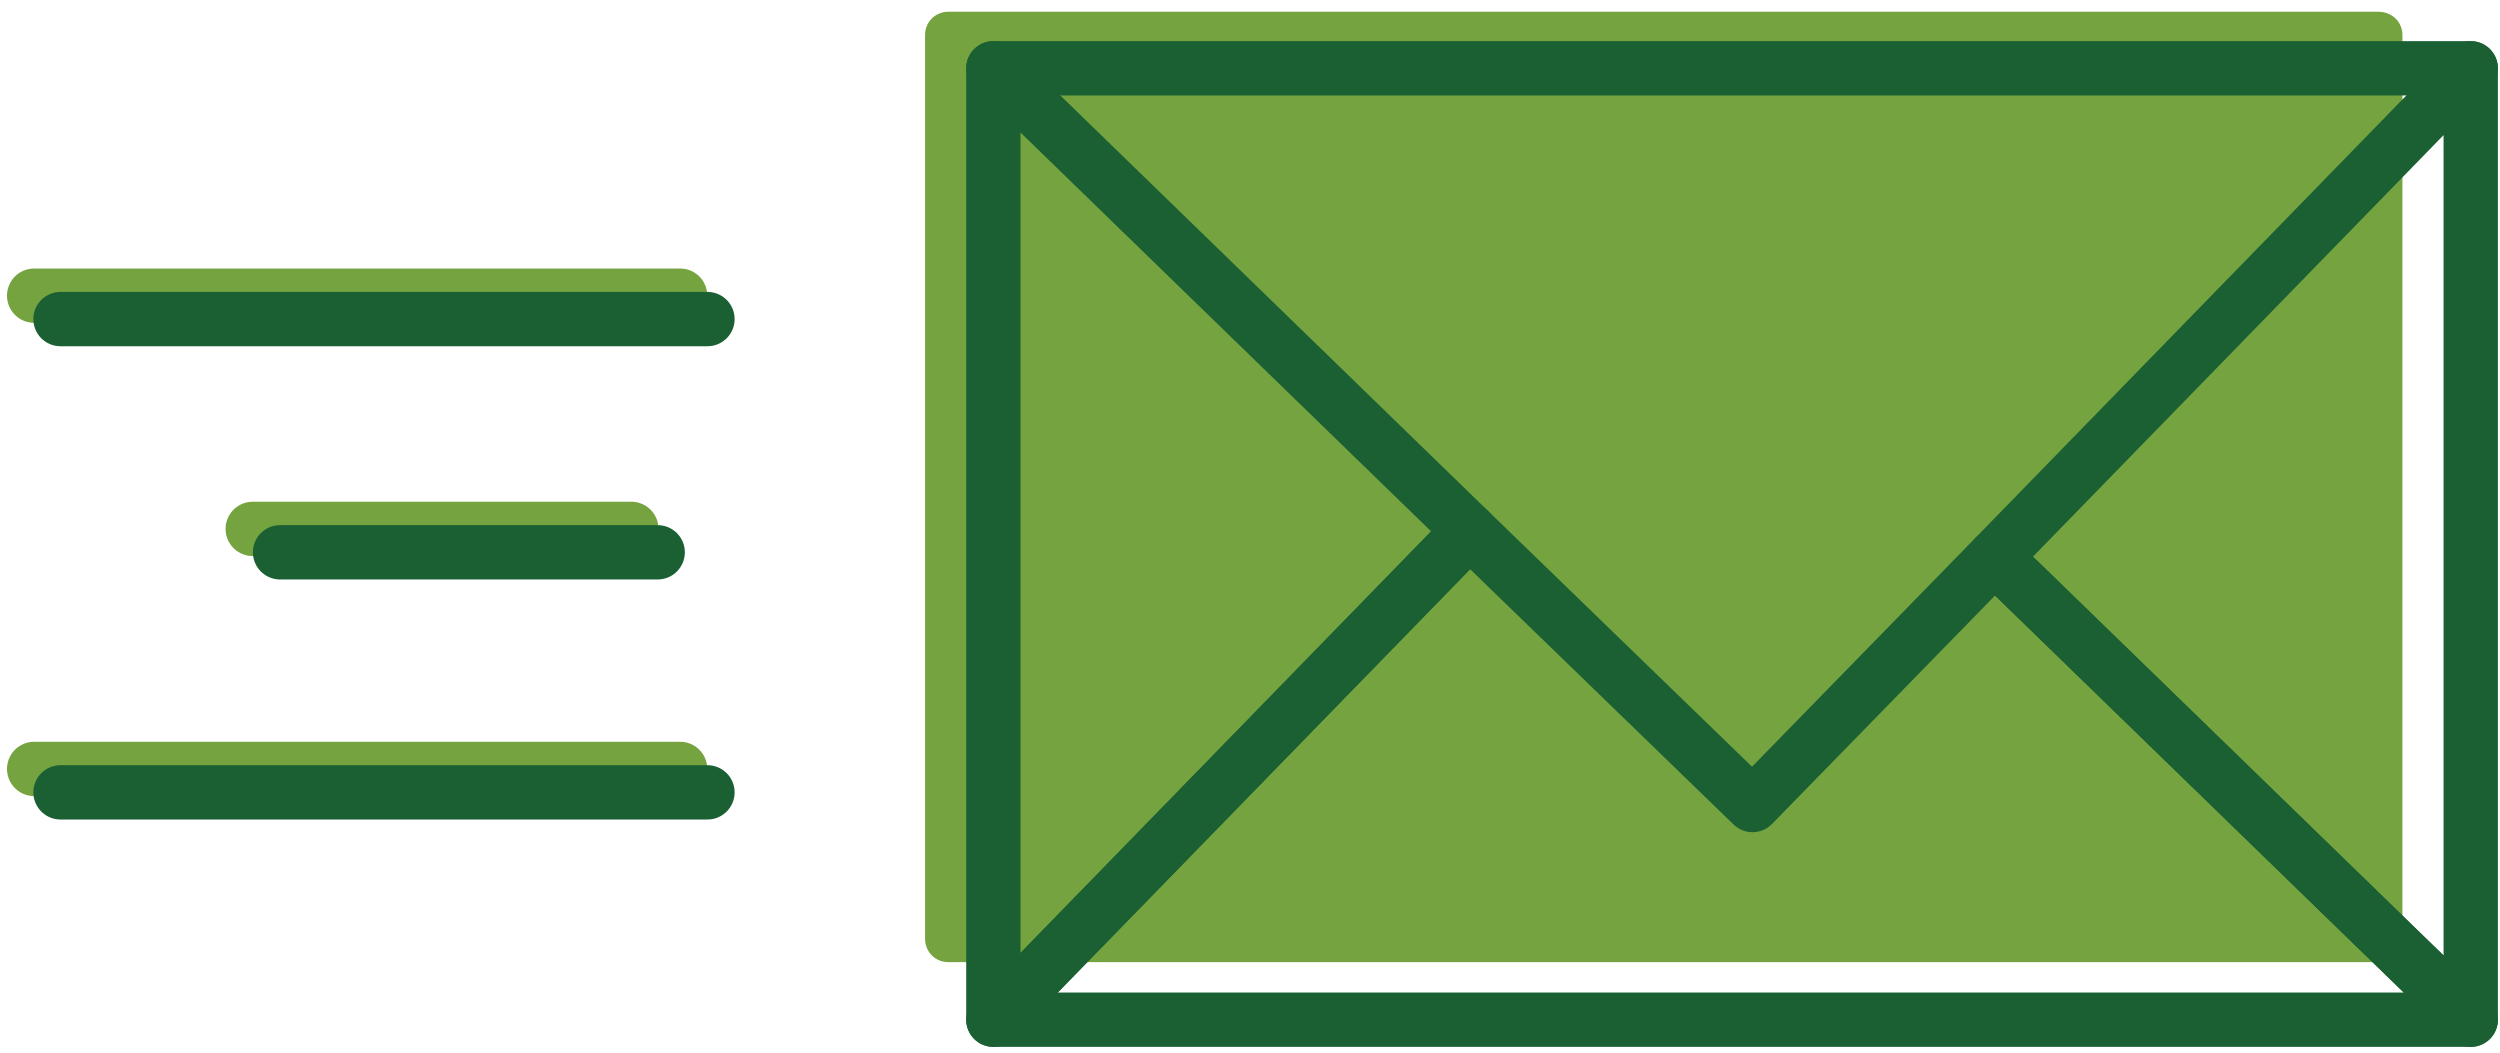 <?xml version="1.0" encoding="utf-8"?>
<!-- Generator: Adobe Illustrator 22.0.1, SVG Export Plug-In . SVG Version: 6.00 Build 0)  -->
<svg version="1.1" id="Layer_1" xmlns="http://www.w3.org/2000/svg" xmlns:xlink="http://www.w3.org/1999/xlink" x="0px" y="0px"
	 viewBox="0 0 256.2 107.9" style="enable-background:new 0 0 256.2 107.9;" xml:space="preserve">
<style type="text/css">
	.st0{fill:#75A340;}
	.st1{fill:none;stroke:#75A340;stroke-width:5.567;stroke-linecap:round;stroke-miterlimit:10;}
	.st2{fill:none;stroke:#1A6033;stroke-width:5.567;stroke-linecap:round;stroke-linejoin:round;stroke-miterlimit:10;}
</style>
<g>
	<g>
		<path class="st0" d="M246.2,3.6v92.6c0,1.4-1.1,2.4-2.4,2.4H97.2c-1.4,0-2.4-1.1-2.4-2.4V3.6c0-1.4,1.1-2.4,2.4-2.4h146.5
			C245.1,1.2,246.2,2.2,246.2,3.6z"/>
	</g>
	<g>
		<line class="st1" x1="3.5" y1="30.3" x2="69.7" y2="30.3"/>
		<line class="st1" x1="3.5" y1="78.8" x2="69.7" y2="78.8"/>
		<line class="st1" x1="25.9" y1="54.2" x2="64.7" y2="54.2"/>
		<line class="st2" x1="6.2" y1="32.7" x2="72.5" y2="32.7"/>
		<line class="st2" x1="6.2" y1="81.2" x2="72.5" y2="81.2"/>
		<line class="st2" x1="28.7" y1="56.6" x2="67.4" y2="56.6"/>
	</g>
	<g>
		<g>
			<polygon class="st2" points="150.6,54.4 101.8,104.5 101.8,7 			"/>
			<polygon class="st2" points="253.2,7 253.2,104.5 204.4,57.1 			"/>
			<polygon class="st2" points="253.2,104.5 101.8,104.5 150.6,54.4 179.6,82.5 204.4,57.1 			"/>
		</g>
		<line class="st2" x1="101.8" y1="7" x2="253.2" y2="7"/>
	</g>
</g>
</svg>
